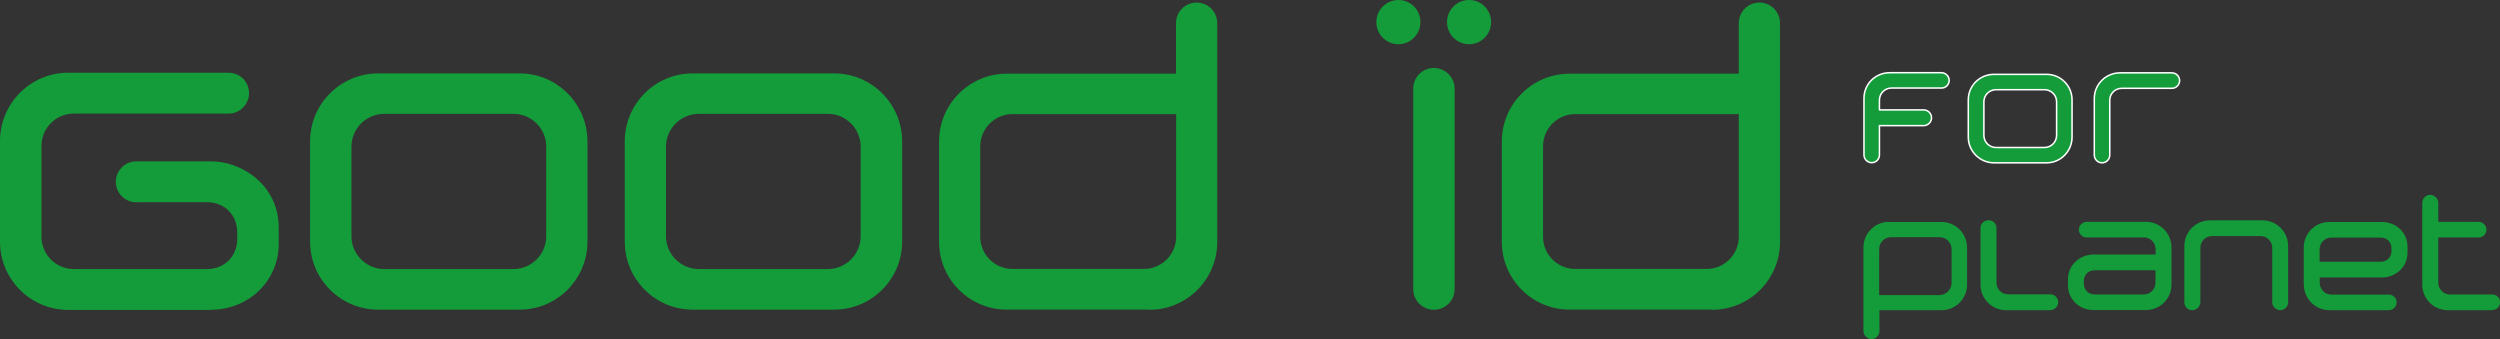 <svg width="435" height="59" viewBox="0 0 435 59" fill="none" xmlns="http://www.w3.org/2000/svg">
<rect x="0" y="0" width="435" height="59" fill="#333333" stroke="none"/>
<path d="M339.154 13.977C339.154 14.732 338.54 15.323 337.832 15.323H329.1C327.943 15.323 327.023 16.267 327.023 17.424V19.124H334.717C335.472 19.124 336.086 19.738 336.086 20.493C336.086 21.249 335.449 21.863 334.717 21.863H327.023V26.962C327.023 27.718 326.409 28.308 325.678 28.308C324.946 28.308 324.332 27.694 324.332 26.962V17.093C324.332 14.614 326.339 12.655 328.793 12.655H337.832C338.54 12.655 339.154 13.269 339.154 13.977Z" fill="#139C39" stroke="white" stroke-width="0.266" stroke-linecap="round" stroke-linejoin="round"/>
<path d="M360.537 17.377V23.869C360.537 26.301 358.555 28.331 356.124 28.331H346.943C344.512 28.331 342.482 26.325 342.482 23.869V17.377C342.482 14.898 344.488 12.938 346.943 12.938H356.124C358.555 12.938 360.537 14.921 360.537 17.377ZM355.746 15.606H347.297C346.14 15.606 345.196 16.55 345.196 17.707V23.562C345.196 24.719 346.14 25.663 347.297 25.663H355.746C356.902 25.663 357.847 24.719 357.847 23.562V17.707C357.847 16.55 356.902 15.606 355.746 15.606Z" fill="#139C39" stroke="white" stroke-width="0.266" stroke-linecap="round" stroke-linejoin="round"/>
<path d="M367.098 17.424V26.985C367.098 27.741 366.485 28.331 365.753 28.331C365.021 28.331 364.408 27.717 364.408 26.985V17.117C364.408 14.685 366.414 12.678 368.869 12.678H377.908C378.663 12.678 379.253 13.292 379.253 14.024C379.253 14.756 378.64 15.37 377.908 15.37H369.175C368.019 15.37 367.098 16.291 367.098 17.447V17.424Z" fill="#139C39" stroke="white" stroke-width="0.266" stroke-linecap="round" stroke-linejoin="round"/>
<path d="M377.837 43.04V49.509C377.837 51.964 375.855 53.947 373.4 53.947H364.266C361.765 53.947 359.829 52.059 359.829 49.65V48.588C359.829 46.062 361.953 44.291 364.266 44.291H375.076V43.347C375.076 42.237 374.179 41.316 373.07 41.316H363.086C362.331 41.316 361.717 40.702 361.717 39.97C361.717 39.239 362.331 38.601 363.086 38.601H373.4C375.855 38.601 377.837 40.584 377.837 43.04ZM364.479 47.03C363.369 47.03 362.591 47.809 362.591 48.918V49.343C362.591 50.453 363.369 51.232 364.479 51.232H373.046C374.155 51.232 375.052 50.311 375.052 49.202V47.03H364.479Z" fill="#139C39"/>
<path d="M400.849 49.533V43.064C400.849 40.608 402.855 38.625 405.286 38.625H414.467C416.969 38.625 418.904 40.514 418.904 42.922V43.984C418.904 46.511 416.78 48.281 414.467 48.281H403.634V49.226C403.634 50.335 404.554 51.256 405.64 51.256H415.647C416.426 51.256 417.016 51.87 417.016 52.602C417.016 53.334 416.426 53.971 415.647 53.971H405.309C402.878 53.971 400.872 51.988 400.872 49.533H400.849ZM414.254 45.543C415.34 45.543 416.119 44.764 416.119 43.654V43.229C416.119 42.119 415.34 41.34 414.254 41.34H405.616C404.531 41.34 403.61 42.261 403.61 43.37V45.543H414.254Z" fill="#139C39"/>
<path d="M356.785 53.971H349.043C346.589 53.971 344.606 51.964 344.606 49.532V39.687C344.606 38.908 345.243 38.318 346.022 38.318C346.801 38.318 347.391 38.932 347.391 39.687V49.202C347.391 50.312 348.288 51.209 349.397 51.209H356.785C357.493 51.209 358.13 51.846 358.13 52.578C358.13 53.31 357.516 53.947 356.785 53.947V53.971Z" fill="#139C39"/>
<path d="M398.135 42.804V52.602C398.135 53.428 397.426 53.971 396.789 53.971C396.034 53.971 395.373 53.334 395.373 52.602V43.111C395.373 42.001 394.453 41.081 393.343 41.081H384.87C383.761 41.081 382.864 42.001 382.864 43.111V52.602C382.864 53.357 382.18 53.971 381.425 53.971C380.669 53.971 380.079 53.334 380.079 52.602V42.804C380.079 40.349 382.062 38.342 384.516 38.342H393.697C396.152 38.342 398.135 40.349 398.135 42.804Z" fill="#139C39"/>
<path d="M328.699 38.625H337.833C340.287 38.625 342.27 40.632 342.27 43.063V49.532C342.27 51.988 340.287 53.971 337.833 53.971H327.023V57.583C327.023 58.362 326.386 59 325.654 59C324.923 59 324.238 58.362 324.238 57.583V43.04C324.238 40.608 326.244 38.601 328.675 38.601L328.699 38.625ZM337.479 51.327C338.635 51.327 339.579 50.382 339.579 49.225V43.37C339.579 42.213 338.635 41.269 337.479 41.269H329.029C327.873 41.269 326.976 42.213 326.976 43.37V51.35H337.502L337.479 51.327Z" fill="#139C39"/>
<path d="M433.631 53.971H425.914C423.459 53.971 421.476 51.988 421.476 49.533V35.273C421.476 34.517 422.114 33.903 422.845 33.903C423.577 33.903 424.261 34.541 424.261 35.273V38.602H431.295C432.05 38.602 432.64 39.239 432.64 39.971C432.64 40.703 432.026 41.317 431.295 41.317H424.261V49.202C424.261 50.312 425.158 51.233 426.268 51.233H433.631C434.41 51.233 435 51.799 435 52.578C435 53.358 434.387 53.948 433.631 53.948V53.971Z" fill="#139C39"/>
<path d="M252.254 15.417C252.254 13.906 251.026 12.655 249.492 12.655C247.958 12.655 246.731 13.883 246.731 15.417V50.312C246.731 51.823 247.958 53.074 249.492 53.074C251.026 53.074 252.254 51.846 252.254 50.312V15.417Z" fill="#139C39"/>
<path d="M249.492 53.9C247.509 53.9 245.904 52.295 245.904 50.312V15.417C245.904 13.434 247.509 11.828 249.492 11.828C251.474 11.828 253.103 13.434 253.103 15.417V50.312C253.103 52.295 251.498 53.9 249.492 53.9ZM249.492 13.504C248.43 13.504 247.58 14.354 247.58 15.417V50.312C247.58 51.374 248.43 52.224 249.492 52.224C250.554 52.224 251.404 51.374 251.404 50.312V15.417C251.404 14.354 250.554 13.504 249.492 13.504Z" fill="#139C39"/>
<path d="M255.629 0.85C253.977 0.85 252.631 2.196 252.631 3.849C252.631 5.501 253.977 6.847 255.629 6.847C257.281 6.847 258.626 5.501 258.626 3.849C258.626 2.196 257.281 0.85 255.629 0.85Z" fill="#139C39"/>
<path d="M255.628 7.697C253.504 7.697 251.781 5.973 251.781 3.848C251.781 1.723 253.504 0 255.628 0C257.752 0 259.452 1.723 259.452 3.848C259.452 5.973 257.729 7.697 255.628 7.697ZM255.628 1.7C254.448 1.7 253.481 2.668 253.481 3.848C253.481 5.029 254.448 5.997 255.628 5.997C256.808 5.997 257.776 5.029 257.776 3.848C257.776 2.668 256.808 1.7 255.628 1.7Z" fill="#139C39"/>
<path d="M243.332 0.85C241.68 0.85 240.335 2.196 240.335 3.849C240.335 5.501 241.68 6.847 243.332 6.847C244.984 6.847 246.329 5.501 246.329 3.849C246.329 2.196 244.984 0.85 243.332 0.85Z" fill="#139C39"/>
<path d="M243.332 7.697C241.208 7.697 239.485 5.973 239.485 3.848C239.485 1.723 241.208 0 243.332 0C245.456 0 247.155 1.723 247.155 3.848C247.155 5.973 245.433 7.697 243.332 7.697ZM243.332 1.7C242.152 1.7 241.184 2.668 241.184 3.848C241.184 5.029 242.152 5.997 243.332 5.997C244.512 5.997 245.48 5.029 245.48 3.848C245.48 2.668 244.512 1.7 243.332 1.7Z" fill="#139C39"/>
<path d="M308.874 3.99C308.874 2.479 307.646 1.251 306.136 1.251C304.625 1.251 303.398 2.479 303.398 3.99V13.646H273.117C267.075 13.646 262.166 18.557 262.166 24.601V42.049C262.166 48.093 267.075 53.027 273.117 53.027H297.922C303.964 53.027 308.874 48.093 308.874 42.049V3.99ZM303.398 41.199C303.398 44.74 300.519 47.644 296.955 47.644H274.085C270.545 47.644 267.642 44.764 267.642 41.199V25.451C267.642 21.91 270.521 19.006 274.085 19.006H303.398V41.199Z" fill="#139C39"/>
<path d="M297.922 53.876H273.117C266.603 53.876 261.316 48.588 261.316 42.072V24.624C261.316 18.108 266.603 12.82 273.117 12.82H302.548V4.013C302.548 2.054 304.153 0.448 306.136 0.448C308.118 0.448 309.723 2.054 309.723 4.013V42.095C309.723 48.611 304.436 53.9 297.922 53.9V53.876ZM273.117 14.496C267.547 14.496 263.016 19.029 263.016 24.624V42.072C263.016 47.644 267.547 52.2 273.117 52.2H297.922C303.492 52.2 308.024 47.667 308.024 42.072V3.99C308.024 2.951 307.174 2.101 306.112 2.101C305.05 2.101 304.224 2.951 304.224 3.99V14.496H273.093H273.117ZM296.978 48.493H274.108C270.096 48.493 266.839 45.235 266.839 41.222V25.474C266.839 21.461 270.096 18.203 274.108 18.203H304.271V41.245C304.271 45.259 301.014 48.517 297.002 48.517L296.978 48.493ZM274.085 19.855C270.993 19.855 268.491 22.358 268.491 25.451V41.198C268.491 44.291 270.993 46.794 274.085 46.794H296.955C300.046 46.794 302.548 44.291 302.548 41.198V19.855H274.085Z" fill="#139C39"/>
<path d="M156.124 24.601C156.124 18.557 151.215 13.623 145.15 13.623H120.51C114.468 13.623 109.535 18.557 109.535 24.601V42.048C109.535 48.092 114.444 53.027 120.51 53.027H145.15C151.192 53.027 156.124 48.092 156.124 42.048V24.601ZM150.602 41.104C150.602 44.716 147.652 47.667 144.04 47.667H121.572C117.961 47.667 115.011 44.716 115.011 41.104V25.522C115.011 21.91 117.961 18.958 121.572 18.958H144.04C147.652 18.958 150.602 21.91 150.602 25.522V41.104Z" fill="#139C39"/>
<path d="M145.149 53.877H120.509C113.995 53.877 108.709 48.564 108.709 42.048V24.601C108.709 18.085 113.995 12.773 120.509 12.773H145.149C151.663 12.773 156.974 18.085 156.974 24.601V42.048C156.974 48.564 151.663 53.877 145.149 53.877ZM120.509 14.472C114.939 14.472 110.384 19.029 110.384 24.601V42.048C110.384 47.644 114.916 52.177 120.509 52.177H145.149C150.743 52.177 155.274 47.644 155.274 42.048V24.601C155.274 19.005 150.743 14.472 145.149 14.472H120.509ZM144.04 48.517H121.595C117.512 48.517 114.184 45.188 114.184 41.127V25.545C114.184 21.461 117.512 18.132 121.595 18.132H144.04C148.123 18.132 151.451 21.461 151.451 25.545V41.127C151.451 45.212 148.123 48.517 144.04 48.517ZM121.595 19.808C118.456 19.808 115.883 22.381 115.883 25.522V41.104C115.883 44.244 118.456 46.817 121.595 46.817H144.04C147.203 46.817 149.752 44.244 149.752 41.104V25.522C149.752 22.358 147.179 19.808 144.04 19.808H121.595Z" fill="#139C39"/>
<path d="M101.392 24.601C101.392 18.557 96.483 13.623 90.418 13.623H65.778C59.736 13.623 54.803 18.557 54.803 24.601V42.048C54.803 48.092 59.736 53.027 65.778 53.027H90.418C96.46 53.027 101.392 48.092 101.392 42.048V24.601ZM95.893 41.104C95.893 44.716 92.943 47.667 89.332 47.667H66.863C63.252 47.667 60.302 44.716 60.302 41.104V25.522C60.302 21.91 63.229 18.958 66.863 18.958H89.332C92.943 18.958 95.893 21.91 95.893 25.522V41.104Z" fill="#139C39"/>
<path d="M90.418 53.877H65.778C59.264 53.877 53.953 48.564 53.953 42.048V24.601C53.953 18.085 59.264 12.773 65.778 12.773H90.418C96.932 12.773 102.219 18.085 102.219 24.601V42.048C102.219 48.564 96.932 53.877 90.418 53.877ZM65.778 14.472C60.184 14.472 55.653 19.029 55.653 24.601V42.048C55.653 47.644 60.184 52.177 65.778 52.177H90.418C96.011 52.177 100.543 47.644 100.543 42.048V24.601C100.543 19.005 96.011 14.472 90.418 14.472H65.778ZM89.332 48.517H66.863C62.78 48.517 59.476 45.188 59.476 41.127V25.545C59.476 21.461 62.804 18.132 66.863 18.132H89.332C93.415 18.132 96.743 21.461 96.743 25.545V41.127C96.743 45.212 93.415 48.517 89.332 48.517ZM66.863 19.808C63.724 19.808 61.152 22.381 61.152 25.522V41.104C61.152 44.244 63.724 46.817 66.863 46.817H89.332C92.495 46.817 95.044 44.244 95.044 41.104V25.522C95.044 22.358 92.471 19.808 89.332 19.808H66.863Z" fill="#139C39"/>
<path d="M210.951 3.99C210.951 2.479 209.724 1.251 208.213 1.251C206.703 1.251 205.475 2.479 205.475 3.99V13.646H175.195C169.153 13.646 164.22 18.557 164.22 24.601V42.049C164.22 48.093 169.129 53.027 175.195 53.027H200C206.042 53.027 210.951 48.093 210.951 42.049V3.99ZM205.475 41.199C205.475 44.74 202.596 47.644 199.056 47.644H176.162C172.622 47.644 169.743 44.764 169.743 41.199V25.451C169.743 21.91 172.622 19.006 176.162 19.006H205.475V41.199Z" fill="#139C39"/>
<path d="M200 53.876H175.194C168.68 53.876 163.394 48.588 163.394 42.072V24.624C163.394 18.108 168.68 12.82 175.194 12.82H204.626V4.013C204.626 2.054 206.23 0.448 208.213 0.448C210.196 0.448 211.8 2.054 211.8 4.013V42.095C211.8 48.611 206.514 53.9 200.023 53.9L200 53.876ZM175.194 14.496C169.624 14.496 165.069 19.029 165.069 24.624V42.072C165.069 47.644 169.601 52.2 175.194 52.2H200C205.57 52.2 210.101 47.667 210.101 42.072V3.99C210.101 2.951 209.251 2.101 208.213 2.101C207.175 2.101 206.325 2.951 206.325 3.99V14.496H175.194ZM199.056 48.493H176.162C172.15 48.493 168.893 45.235 168.893 41.222V25.474C168.893 21.461 172.15 18.203 176.162 18.203H206.325V41.245C206.325 45.259 203.068 48.517 199.056 48.517V48.493ZM176.162 19.855C173.094 19.855 170.569 22.358 170.569 25.451V41.198C170.569 44.291 173.07 46.794 176.162 46.794H199.056C202.124 46.794 204.649 44.291 204.649 41.198V19.855H176.162Z" fill="#139C39"/>
<path d="M47.628 39.593C47.628 35.036 44.819 31.188 40.312 29.582C39.132 29.157 37.904 28.945 36.63 28.945H23.696C22.209 28.945 20.982 30.173 20.982 31.66C20.982 33.147 22.209 34.375 23.696 34.375H24.687L35.992 34.352C39.533 34.352 42.105 36.925 42.105 40.443V41.576C42.105 45.117 39.533 47.667 36.016 47.667H12.839C9.276 47.667 6.373 44.763 6.373 41.198V25.356C6.373 21.791 9.276 18.911 12.839 18.911H39.792C41.279 18.911 42.483 17.683 42.483 16.196C42.483 15.677 42.341 15.181 42.082 14.779C41.586 13.977 40.713 13.504 39.792 13.504H11.872C5.806 13.504 0.85 18.439 0.85 24.53V42.072C0.85 48.139 5.783 53.074 11.872 53.074H36.63C42.79 53.074 47.628 48.399 47.628 42.426V39.593Z" fill="#139C39"/>
<path d="M36.63 53.924H11.872C5.334 53.924 0 48.612 0 42.072V24.53C0 17.991 5.31 12.655 11.872 12.655H39.792C41.02 12.655 42.153 13.292 42.813 14.331C43.144 14.874 43.333 15.535 43.333 16.196C43.333 18.156 41.751 19.761 39.792 19.761H12.839C9.748 19.761 7.222 22.288 7.222 25.357V41.199C7.222 44.292 9.748 46.818 12.839 46.818H36.016C39.061 46.818 41.279 44.599 41.279 41.577V40.443C41.279 37.398 39.061 35.178 36.016 35.178H24.711L23.72 35.202C21.761 35.202 20.156 33.596 20.156 31.637C20.156 29.677 21.761 28.072 23.72 28.072H36.653C37.999 28.072 39.344 28.308 40.618 28.756C45.48 30.504 48.501 34.635 48.501 39.57V42.403C48.501 48.848 43.309 53.901 36.653 53.901L36.63 53.924ZM11.872 14.355C6.255 14.355 1.699 18.911 1.699 24.53V42.072C1.699 47.668 6.255 52.248 11.872 52.248H36.63C42.318 52.248 46.778 47.927 46.778 42.426V39.593C46.778 35.391 44.182 31.849 40.005 30.362C38.919 29.984 37.763 29.772 36.606 29.772H23.672C22.634 29.772 21.808 30.622 21.808 31.637C21.808 32.652 22.658 33.526 23.672 33.526H24.664L35.969 33.502C40.005 33.502 42.908 36.43 42.908 40.443V41.577C42.908 45.59 39.981 48.518 35.969 48.518H12.792C8.756 48.518 5.476 45.236 5.476 41.222V25.38C5.476 21.367 8.756 18.085 12.792 18.085H39.745C40.76 18.085 41.586 17.259 41.586 16.22C41.586 15.866 41.492 15.535 41.326 15.252C40.972 14.709 40.382 14.378 39.745 14.378H11.825L11.872 14.355Z" fill="#139C39"/>
</svg>
